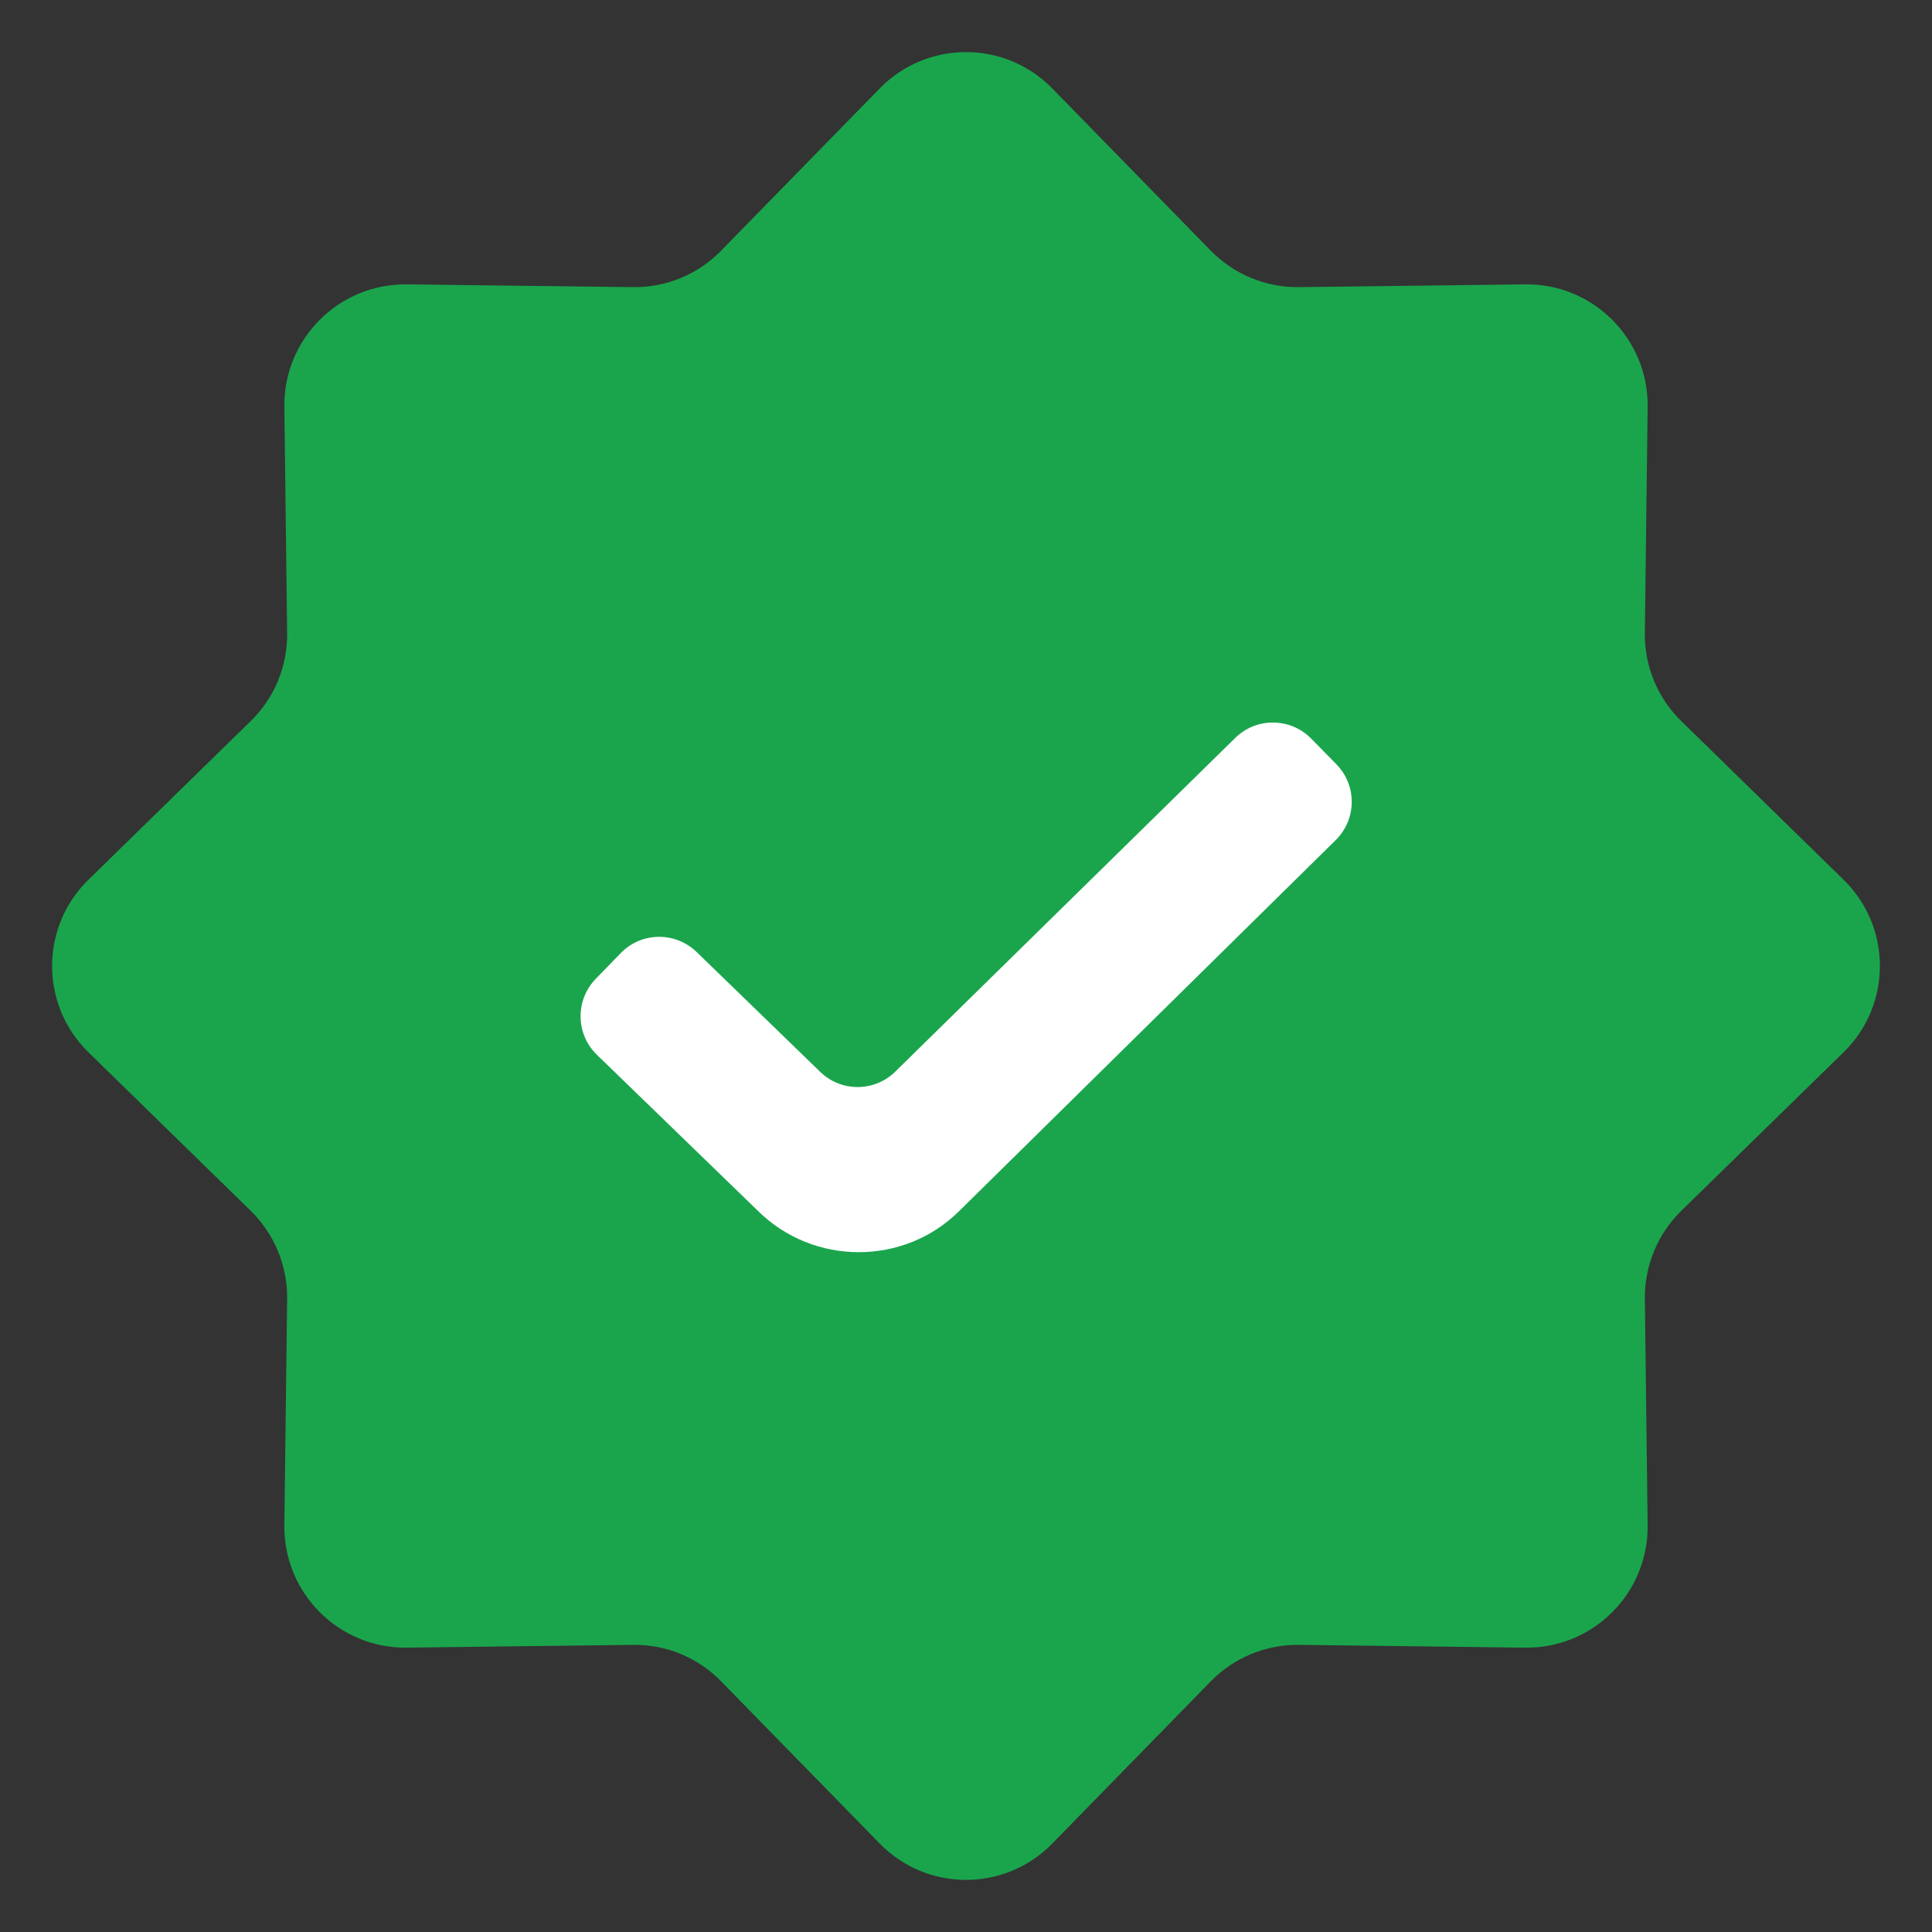<svg width="16" height="16" viewBox="0 0 16 16" fill="none" xmlns="http://www.w3.org/2000/svg">
<rect x="0" y="0" width="16" height="16" fill="#333333" stroke="none"/>
<path d="M7.285 0.733C7.677 0.331 8.323 0.331 8.715 0.733L10.027 2.076C10.219 2.272 10.482 2.381 10.755 2.378L12.633 2.355C13.194 2.349 13.651 2.806 13.645 3.367L13.622 5.245C13.619 5.519 13.728 5.781 13.924 5.972L15.267 7.285C15.669 7.677 15.669 8.323 15.267 8.715L13.924 10.027C13.728 10.219 13.619 10.482 13.622 10.755L13.645 12.633C13.651 13.194 13.194 13.651 12.633 13.645L10.755 13.622C10.482 13.619 10.219 13.728 10.027 13.924L8.715 15.267C8.323 15.669 7.677 15.669 7.285 15.267L5.972 13.924C5.781 13.728 5.519 13.619 5.245 13.622L3.367 13.645C2.806 13.651 2.349 13.194 2.355 12.633L2.378 10.755C2.381 10.482 2.272 10.219 2.076 10.027L0.733 8.715C0.331 8.323 0.331 7.677 0.733 7.285L2.076 5.972C2.272 5.781 2.381 5.519 2.378 5.245L2.355 3.367C2.349 2.806 2.806 2.349 3.367 2.355L5.245 2.378C5.519 2.381 5.781 2.272 5.972 2.076L7.285 0.733Z" fill="#1AA54D"/>
<path d="M10.23 6.111C10.405 5.939 10.686 5.942 10.858 6.116L11.066 6.328C11.239 6.503 11.237 6.784 11.062 6.957L7.946 10.027C7.716 10.256 7.415 10.37 7.112 10.37C6.809 10.37 6.504 10.255 6.273 10.024L4.943 8.735C4.767 8.565 4.763 8.283 4.933 8.107L5.14 7.894C5.311 7.717 5.592 7.713 5.769 7.884L6.793 8.877C6.966 9.045 7.242 9.044 7.414 8.875L10.23 6.111Z" fill="white"/>
</svg>
